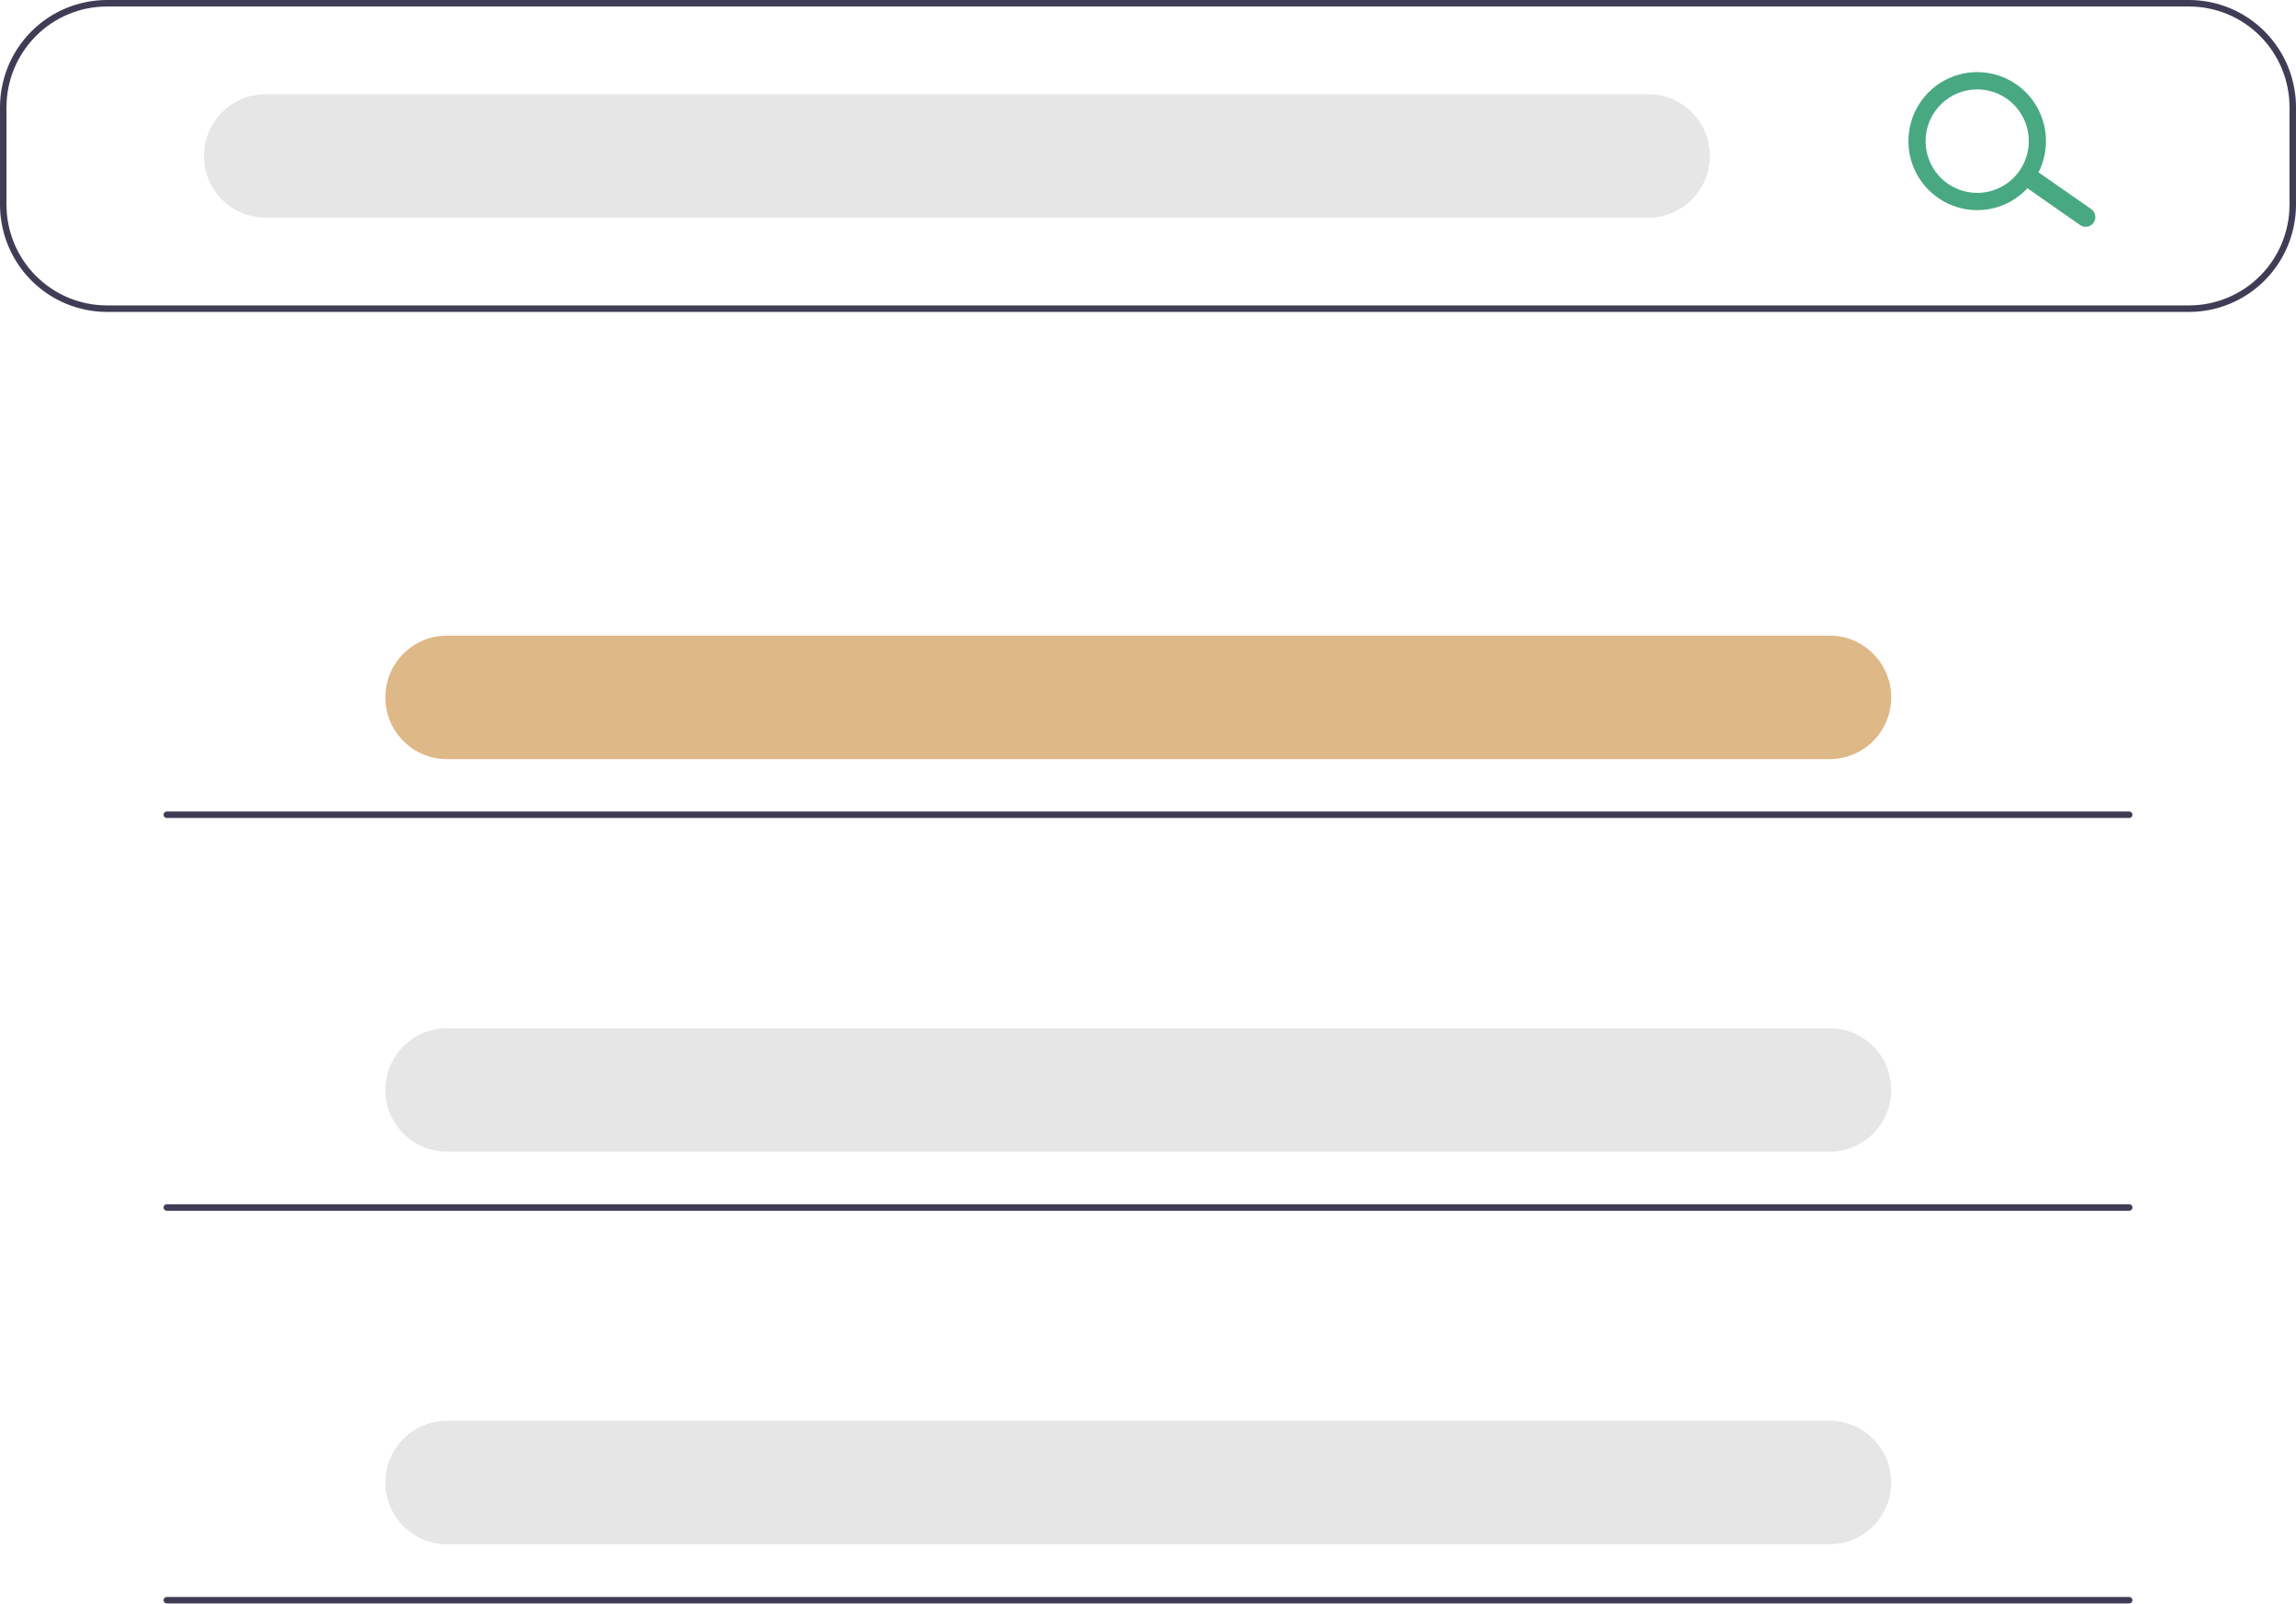<svg width="398" height="278" viewBox="0 0 398 278" fill="none" xmlns="http://www.w3.org/2000/svg">
<path d="M379.475 54.052H18.525C13.613 54.046 8.905 52.087 5.432 48.604C1.959 45.12 0.006 40.398 0 35.471V18.58C0.006 13.654 1.959 8.931 5.432 5.448C8.905 1.965 13.613 0.006 18.525 0H379.475C384.387 0.006 389.095 1.965 392.568 5.448C396.041 8.931 397.994 13.654 398 18.58V35.471C397.994 40.398 396.041 45.12 392.568 48.604C389.095 52.087 384.387 54.046 379.475 54.052ZM18.525 1.126C13.911 1.131 9.488 2.972 6.225 6.244C2.963 9.516 1.128 13.953 1.123 18.58V35.471C1.128 40.099 2.963 44.536 6.225 47.808C9.488 51.08 13.911 52.92 18.525 52.926H379.475C384.089 52.92 388.512 51.08 391.775 47.808C395.037 44.536 396.872 40.099 396.877 35.471V18.58C396.872 13.953 395.037 9.516 391.775 6.244C388.512 2.972 384.089 1.131 379.475 1.126H18.525Z" fill="#3F3D56"/>
<path d="M285.729 16.328H46.031C40.14 16.328 35.365 21.118 35.365 27.026V27.026C35.365 32.934 40.14 37.724 46.031 37.724H285.729C291.62 37.724 296.395 32.934 296.395 27.026C296.395 21.118 291.62 16.328 285.729 16.328Z" fill="#E6E6E6"/>
<path d="M317.165 110.154H77.467C71.576 110.154 66.801 114.944 66.801 120.852V120.852C66.801 126.76 71.576 131.55 77.467 131.55H317.165C323.056 131.55 327.831 126.76 327.831 120.852C327.831 114.944 323.056 110.154 317.165 110.154Z" fill="#DEB887"/>
<path d="M317.165 178.182H77.467C71.576 178.182 66.801 182.971 66.801 188.879V188.879C66.801 194.788 71.576 199.577 77.467 199.577H317.165C323.056 199.577 327.831 194.788 327.831 188.879C327.831 182.971 323.056 178.182 317.165 178.182Z" fill="#E6E6E6"/>
<path d="M317.165 246.209H77.467C71.576 246.209 66.801 250.999 66.801 256.907V256.907C66.801 262.815 71.576 267.604 77.467 267.604H317.165C323.056 267.604 327.831 262.815 327.831 256.907C327.831 250.999 323.056 246.209 317.165 246.209Z" fill="#E6E6E6"/>
<path d="M362.912 38.583C362.656 38.949 362.266 39.199 361.828 39.276C361.389 39.354 360.937 39.253 360.572 38.997L351.407 32.601C351.042 32.345 350.794 31.953 350.716 31.513C350.639 31.073 350.739 30.62 350.995 30.254C351.25 29.888 351.64 29.639 352.079 29.561C352.518 29.484 352.969 29.584 353.334 29.84L362.499 36.237C362.864 36.493 363.113 36.884 363.19 37.324C363.268 37.764 363.167 38.217 362.912 38.583Z" fill="#48A882"/>
<path d="M352.507 31.316C351.154 33.254 349.259 34.746 347.06 35.604C344.862 36.461 342.46 36.645 340.157 36.133C337.854 35.621 335.755 34.436 334.124 32.727C332.492 31.018 331.403 28.863 330.994 26.533C330.584 24.203 330.872 21.804 331.822 19.638C332.772 17.473 334.341 15.639 336.33 14.367C338.32 13.096 340.64 12.445 342.998 12.497C345.356 12.549 347.646 13.3 349.578 14.657C352.166 16.479 353.928 19.256 354.477 22.379C355.026 25.502 354.318 28.716 352.507 31.316ZM335.411 19.31C334.397 20.764 333.835 22.486 333.796 24.26C333.757 26.034 334.244 27.779 335.195 29.276C336.145 30.772 337.517 31.952 339.136 32.667C340.755 33.381 342.549 33.598 344.291 33.29C346.033 32.982 347.645 32.163 348.923 30.936C350.201 29.709 351.087 28.129 351.47 26.397C351.853 24.665 351.715 22.858 351.074 21.204C350.433 19.55 349.317 18.125 347.868 17.107C345.924 15.745 343.521 15.212 341.186 15.625C338.85 16.038 336.774 17.363 335.411 19.31Z" fill="#48A882"/>
<path d="M369.09 141.756H28.91C28.761 141.756 28.618 141.697 28.513 141.592C28.407 141.486 28.348 141.343 28.348 141.193C28.348 141.044 28.407 140.901 28.513 140.795C28.618 140.69 28.761 140.63 28.91 140.63H369.09C369.239 140.63 369.382 140.69 369.487 140.795C369.593 140.901 369.652 141.044 369.652 141.193C369.652 141.343 369.593 141.486 369.487 141.592C369.382 141.697 369.239 141.756 369.09 141.756Z" fill="#3F3D56"/>
<path d="M369.09 209.812H28.91C28.761 209.812 28.618 209.752 28.513 209.647C28.407 209.541 28.348 209.398 28.348 209.249C28.348 209.099 28.407 208.956 28.513 208.85C28.618 208.745 28.761 208.686 28.91 208.686H369.09C369.239 208.686 369.382 208.745 369.487 208.85C369.593 208.956 369.652 209.099 369.652 209.249C369.652 209.398 369.593 209.541 369.487 209.647C369.382 209.752 369.239 209.812 369.09 209.812Z" fill="#3F3D56"/>
<path d="M369.09 277.866H28.91C28.761 277.866 28.618 277.807 28.513 277.701C28.407 277.596 28.348 277.453 28.348 277.303C28.348 277.154 28.407 277.011 28.513 276.905C28.618 276.8 28.761 276.74 28.91 276.74H369.09C369.239 276.74 369.382 276.8 369.487 276.905C369.593 277.011 369.652 277.154 369.652 277.303C369.652 277.453 369.593 277.596 369.487 277.701C369.382 277.807 369.239 277.866 369.09 277.866Z" fill="#3F3D56"/>
</svg>
